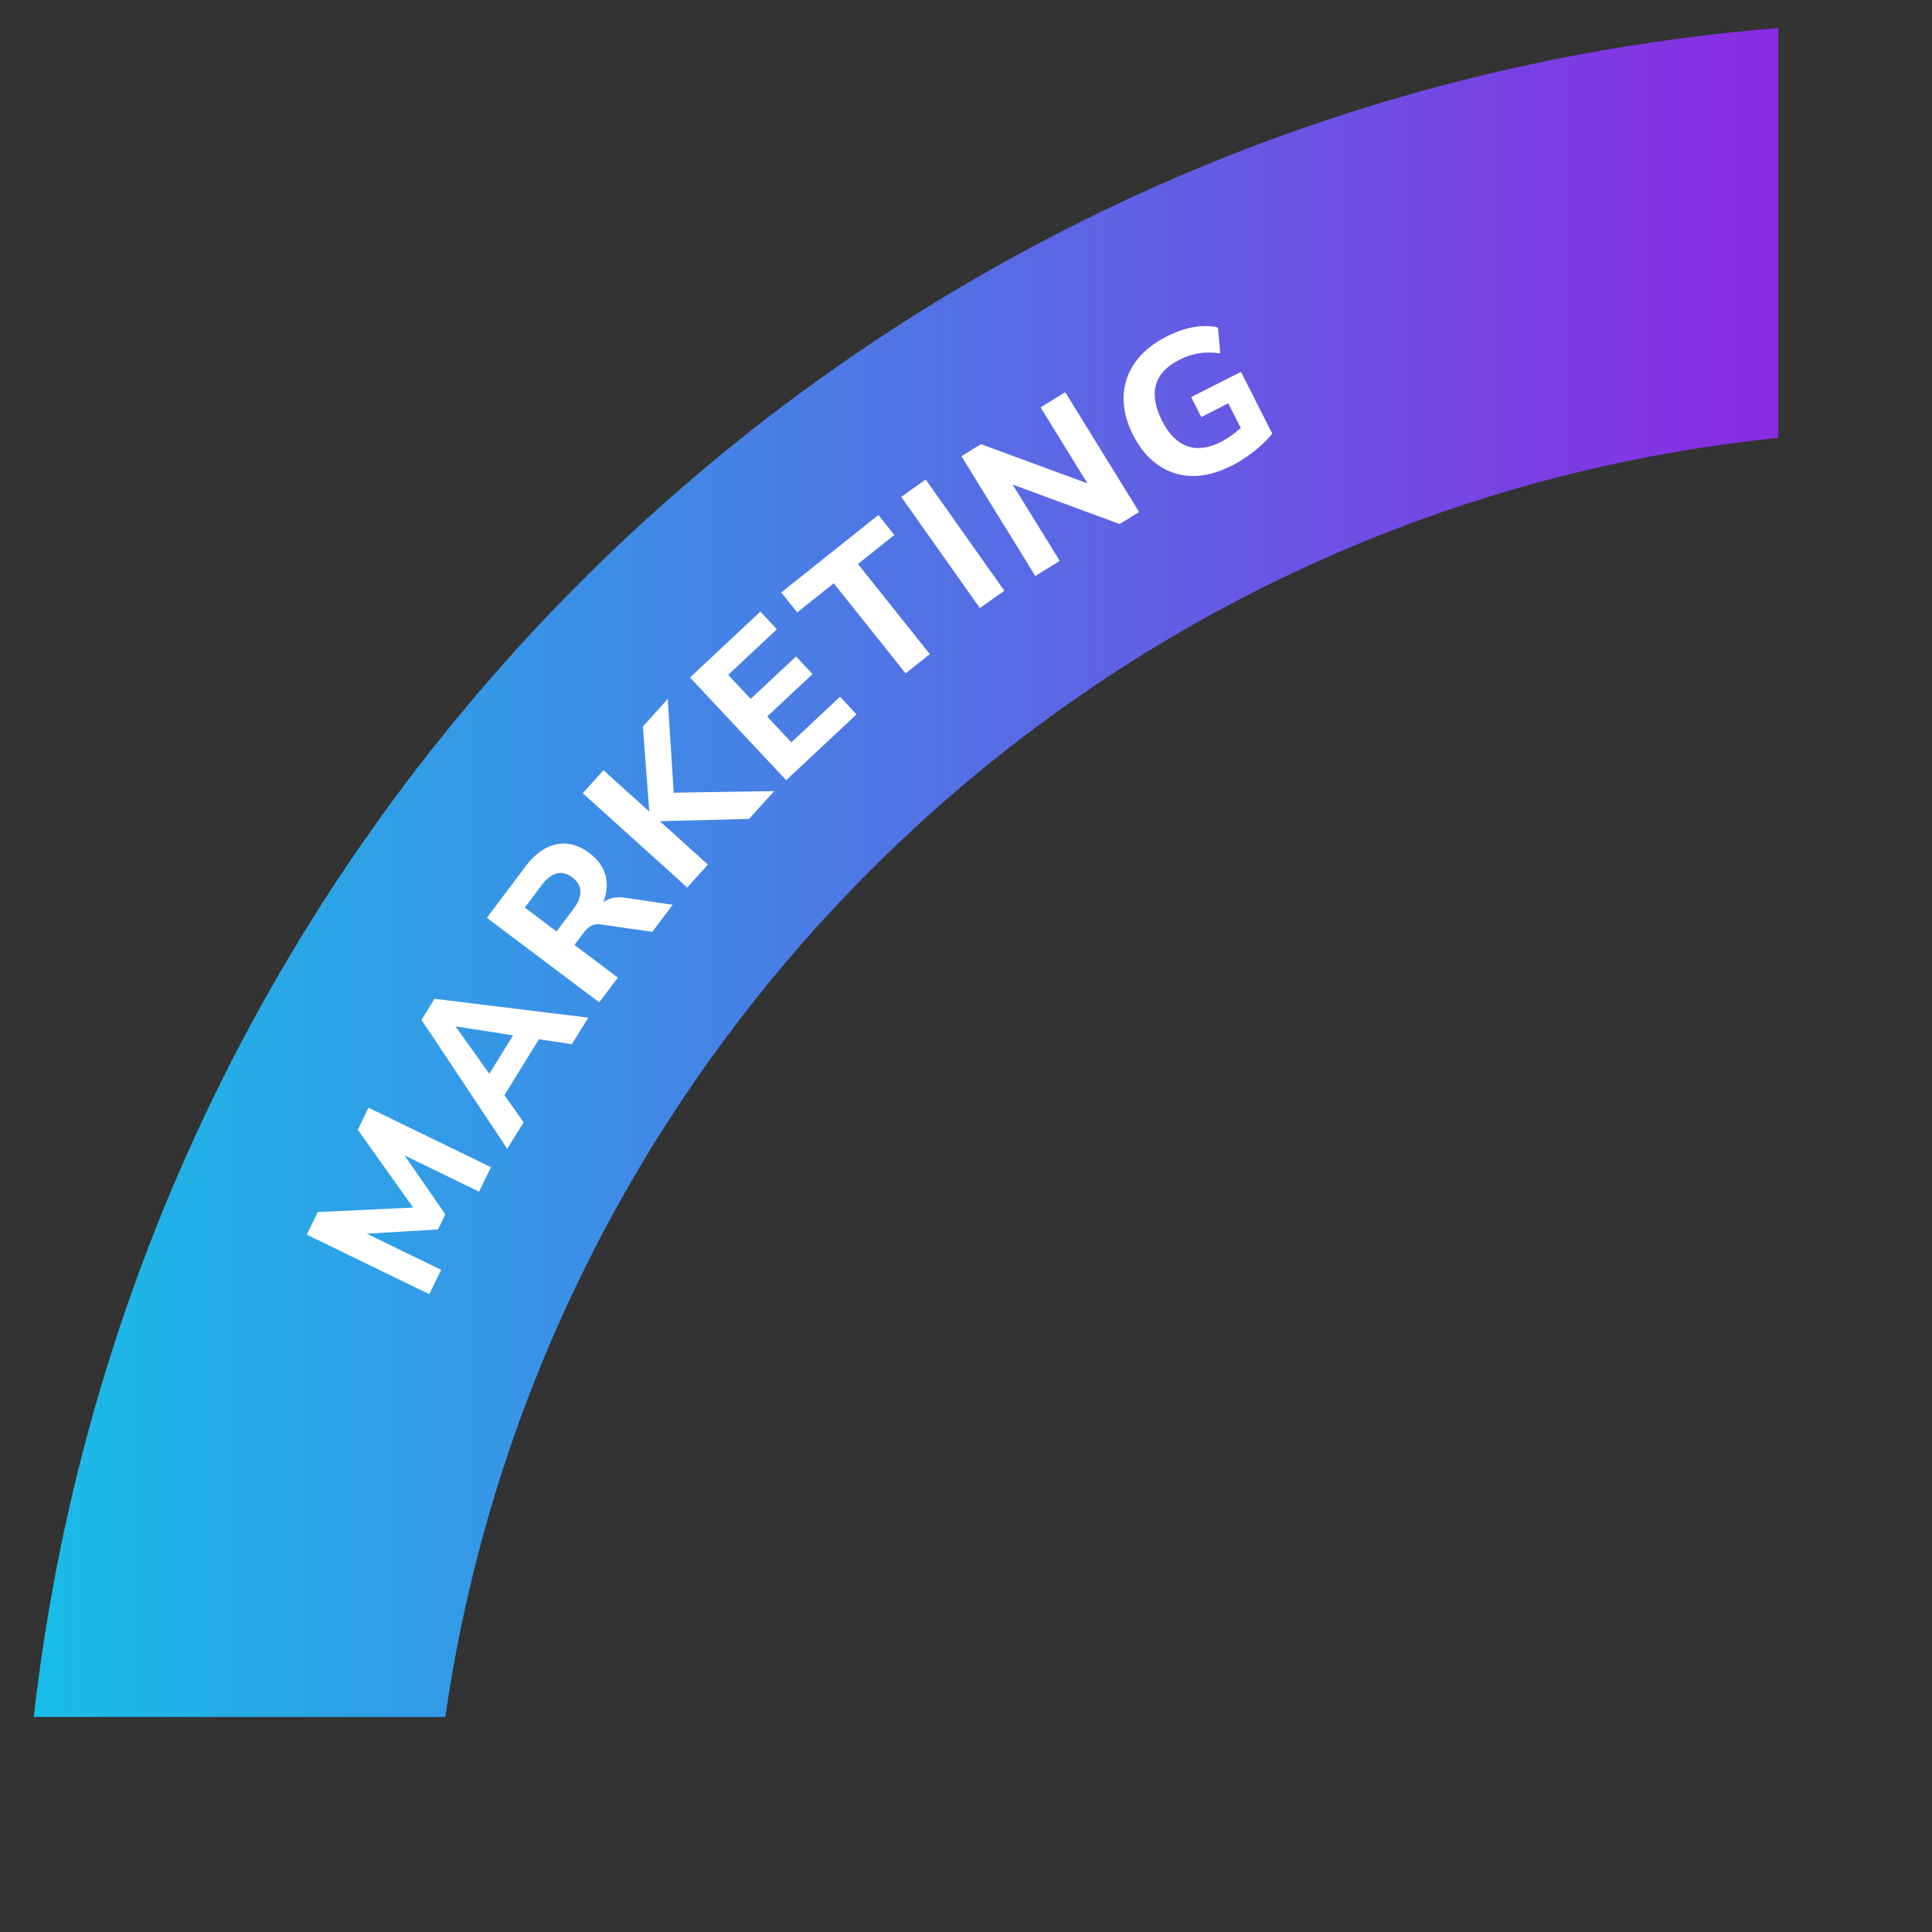 <?xml version="1.0" encoding="UTF-8"?>
<svg id="Ebene_1" data-name="Ebene 1" xmlns="http://www.w3.org/2000/svg" width="300" height="300" xmlns:xlink="http://www.w3.org/1999/xlink" viewBox="0 0 300 300">
  <rect x="0" y="0" width="300" height="300" fill="#333333" stroke="none"/>
  <defs>
    <style>
      .cls-1 {
        fill: url(#Unbenannter_Verlauf_2);
      }

      .cls-1, .cls-2 {
        stroke-width: 0px;
      }

      .cls-3 {
        isolation: isolate;
      }

      .cls-2 {
        fill: #fff;
      }
    </style>
    <linearGradient id="Unbenannter_Verlauf_2" data-name="Unbenannter Verlauf 2" x1="5.24" y1="135.48" x2="276.13" y2="135.48" gradientUnits="userSpaceOnUse">
      <stop offset="0" stop-color="#18bde8"/>
      <stop offset="1" stop-color="#8a2be2"/>
    </linearGradient>
  </defs>
  <path id="Pfad_2710" data-name="Pfad 2710" class="cls-1" d="M69.15,266.61c15.13-105.09,100.59-187.77,206.99-198.62V4.35C134.75,15.76,21.23,125.67,5.24,266.61h63.91Z"/>
  <g id="M-3" class="cls-3">
    <g class="cls-3">
      <path class="cls-2" d="M66.65,200.96l-19.01-9.24,1.7-3.51,15.81-.75-.42.86-9.17-12.89,1.66-3.43,19.02,9.24-1.85,3.8-12.62-6.14.29-.59,7.09,10.25-1.14,2.35-12.46.74.3-.62,12.65,6.15-1.84,3.78Z"/>
    </g>
  </g>
  <g id="A-3" class="cls-3">
    <g class="cls-3">
      <path class="cls-2" d="M78.77,178.39l-13.32-20.03,2.02-3.27,23.87,2.93-2.54,4.12-6.54-.98,2.14-.94-6.79,11-.12-2.33,3.82,5.38-2.54,4.11ZM70.79,159.45l5.97,8.38-1.49.06,5.1-8.26.63,1.34-10.17-1.58-.03.05Z"/>
    </g>
  </g>
  <g id="R-5" class="cls-3">
    <g class="cls-3">
      <path class="cls-2" d="M93.07,155.66l-17.47-13.14,6-7.98c1.45-1.93,3.05-3.08,4.79-3.43,1.74-.36,3.46.1,5.14,1.36,1.09.82,1.85,1.77,2.28,2.84.43,1.08.52,2.23.27,3.46-.25,1.23-.87,2.49-1.83,3.78l-.23-.52.75-.99c.52-.69,1.14-1.18,1.86-1.45.72-.27,1.57-.33,2.53-.17l7.3,1.07-3.17,4.21-7.84-1.13c-.42-.09-.81-.08-1.15,0-.34.09-.65.25-.91.46-.26.21-.53.5-.79.84l-1.4,1.86,6.74,5.07-2.89,3.84ZM86.42,144.64l2.61-3.47c.76-1.01,1.12-1.93,1.1-2.76-.02-.83-.45-1.56-1.27-2.18-.81-.61-1.62-.81-2.42-.6-.8.21-1.58.82-2.34,1.83l-2.61,3.47,4.93,3.71Z"/>
    </g>
  </g>
  <g id="K-3" class="cls-3">
    <g class="cls-3">
      <path class="cls-2" d="M106.71,137.81l-16.22-14.64,3.22-3.57,7.06,6.38.04-.05-.98-13.12,3.86-4.28,1.01,15.95-1.47-1.37,16.99-.27-3.91,4.32-13.76.35-.04.05,7.41,6.69-3.22,3.57Z"/>
    </g>
  </g>
  <g id="E-2" class="cls-3">
    <g class="cls-3">
      <path class="cls-2" d="M122.08,121.15l-14.94-15.95,10.93-10.23,2.56,2.74-7.56,7.08,3.5,3.73,7.04-6.59,2.56,2.74-7.04,6.59,3.75,4.01,7.56-7.08,2.56,2.74-10.93,10.23Z"/>
    </g>
  </g>
  <g id="T-2" class="cls-3">
    <g class="cls-3">
      <path class="cls-2" d="M140.62,104.56l-11.16-13.99-5.67,4.53-2.48-3.1,15.08-12.03,2.48,3.1-5.65,4.51,11.16,13.99-3.76,3Z"/>
    </g>
  </g>
  <g id="I-4" class="cls-3">
    <g class="cls-3">
      <path class="cls-2" d="M152.15,94.42l-12.21-17.27,3.8-2.69,12.21,17.27-3.8,2.69Z"/>
    </g>
  </g>
  <g id="N-2" class="cls-3">
    <g class="cls-3">
      <path class="cls-2" d="M160.76,89.44l-11.47-18.6,3.03-1.87,17.86,6.57-.74.46-7.86-12.74,3.83-2.36,11.47,18.6-3.03,1.87-17.88-6.6.71-.44,7.88,12.77-3.8,2.34Z"/>
    </g>
  </g>
  <g id="G" class="cls-3">
    <g class="cls-3">
      <path class="cls-2" d="M191.2,72.33c-2.19,1.11-4.25,1.64-6.18,1.58s-3.67-.63-5.22-1.72c-1.56-1.09-2.84-2.63-3.86-4.64-1.04-2.06-1.53-4.06-1.47-5.99s.66-3.7,1.8-5.3c1.13-1.6,2.78-2.95,4.94-4.04.92-.47,1.85-.83,2.77-1.11.93-.27,1.83-.43,2.71-.47.88-.04,1.69.03,2.43.21l.36,4.02c-1.17-.17-2.27-.17-3.3-.01-1.03.16-2.06.5-3.09,1.03-1.95.99-3.15,2.28-3.59,3.88-.44,1.6-.13,3.44.92,5.53,1.05,2.08,2.35,3.41,3.9,3.97,1.55.56,3.3.34,5.28-.65.65-.33,1.29-.74,1.93-1.23.64-.5,1.25-1.03,1.81-1.6l.09,2.18-2.7-5.34-4.2,2.13-1.57-3.1,7.74-3.92,4.85,9.59c-.48.61-1.05,1.22-1.73,1.83-.68.61-1.41,1.19-2.2,1.74-.79.55-1.6,1.03-2.42,1.45Z"/>
    </g>
  </g>
</svg>